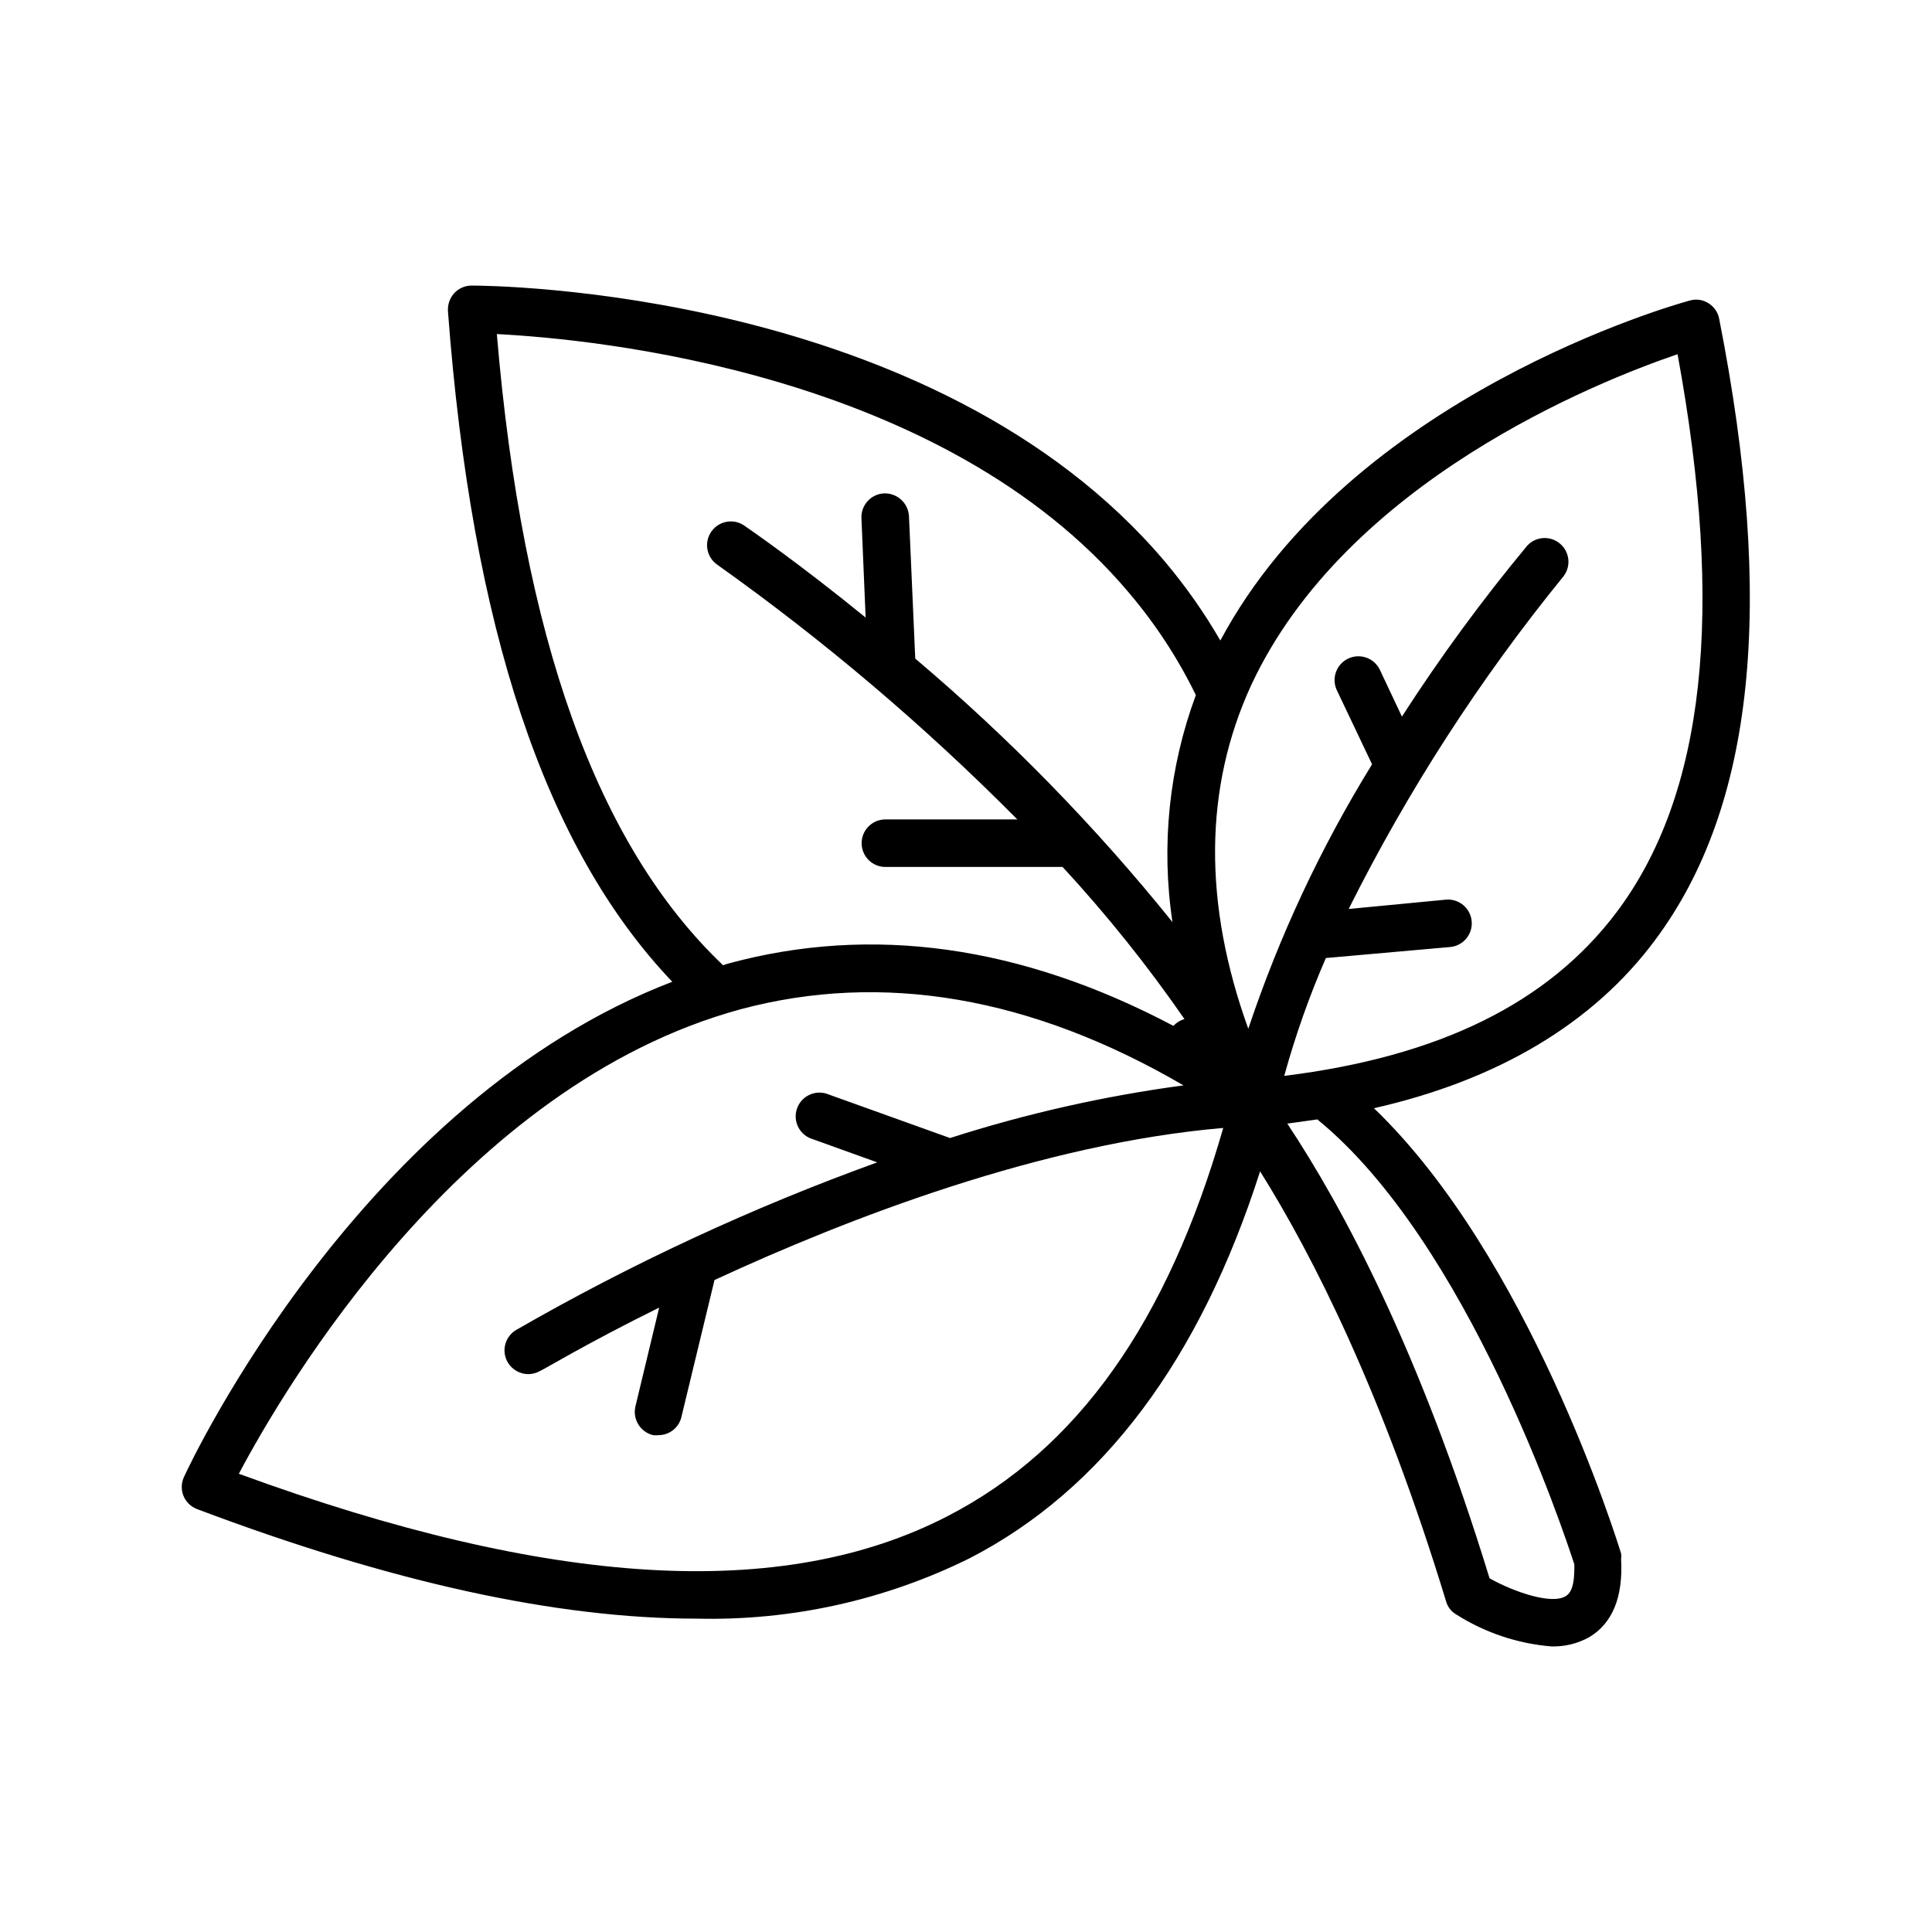 <?xml version="1.0" encoding="UTF-8"?>
<!-- Uploaded to: ICON Repo, www.svgrepo.com, Generator: ICON Repo Mixer Tools -->
<svg fill="#000000" width="800px" height="800px" version="1.1" viewBox="144 144 512 512" xmlns="http://www.w3.org/2000/svg">
 <path d="m192.78 535.37c-0.762 1.586-0.816 3.422-0.156 5.051 0.664 1.633 1.98 2.906 3.633 3.516 51.289 19.348 95.219 29.02 132.45 29.02 25.039 0.59 49.848-4.906 72.297-16.023 35.266-18.188 61.012-52.699 76.934-102.52 14.008 22.371 32.445 58.695 49.273 113.91h-0.004c0.406 1.488 1.383 2.758 2.719 3.527 7.586 4.824 16.234 7.727 25.191 8.465 3.519 0.109 7.004-0.746 10.078-2.469 6.144-3.68 8.969-10.629 8.414-20.656h-0.004c0.078-0.5 0.078-1.012 0-1.512-1.309-4.18-24.484-78.594-65.496-117.99 32.953-7.457 58.141-22.57 74.414-44.438 26.398-35.266 31.992-89.074 17.078-164.75h0.004c-0.32-1.711-1.344-3.211-2.824-4.129-1.492-0.965-3.336-1.223-5.035-0.707-3.777 1.008-89.68 25.191-124.34 90.082-4.246-7.328-9.117-14.273-14.562-20.758-61.16-72.496-178.8-73.305-183.84-73.305-1.758-0.008-3.441 0.723-4.637 2.016-1.164 1.293-1.762 3-1.66 4.738 6.297 83.832 25.594 142.22 59.449 177.74-82.223 31.539-127.41 126.81-129.38 131.19zm368.44 23.227c0 2.871 0 7.106-2.316 8.414-3.727 2.266-13.551-1.059-20.152-4.734-18.539-60.457-38.844-98.242-53.605-120.51l7.961-1.109c39.898 32.547 65.391 109.53 68.113 117.94zm-85.648-233.01c25.191-54.059 91.844-80.508 113-87.715 12.543 68.266 7.254 116.68-16.121 147.82-18.137 24.133-47.055 38.34-88.117 43.43 2.941-10.656 6.625-21.094 11.035-31.234l32.949-2.922c3.461-0.32 6.012-3.387 5.691-6.852-0.32-3.465-3.387-6.016-6.852-5.695l-25.746 2.469c15.688-31.387 34.777-60.953 56.934-88.164 2.047-2.66 1.648-6.457-0.906-8.637-2.555-2.176-6.367-1.969-8.668 0.473-11.984 14.434-23.09 29.574-33.25 45.344l-5.844-12.395c-1.504-3.144-5.269-4.473-8.414-2.973-3.144 1.504-4.477 5.269-2.973 8.414l9.32 19.598c-13.59 22.023-24.594 45.539-32.801 70.082-11.988-33.203-11.738-63.832 0.758-91.039zm-199.91-93.055c25.797 1.309 118.34 10.078 167.62 68.668v0.004c6.977 8.23 12.902 17.301 17.633 27.004-7.117 19.203-9.246 39.898-6.199 60.152-20.449-25.391-43.273-48.77-68.164-69.828l-1.664-37.734c-0.188-3.473-3.121-6.16-6.598-6.047-1.672 0.078-3.242 0.82-4.367 2.059-1.125 1.238-1.711 2.871-1.629 4.543l1.109 26.301c-17.938-14.609-30.883-23.477-32.344-24.484v-0.004c-2.879-1.828-6.688-1.035-8.598 1.789-1.906 2.82-1.227 6.652 1.543 8.641 28.422 20.195 55.055 42.797 79.602 67.562h-34.965c-3.477 0-6.297 2.816-6.297 6.297 0 3.477 2.82 6.297 6.297 6.297h46.957c11.695 12.66 22.488 26.129 32.293 40.305-1.121 0.328-2.133 0.953-2.922 1.812-40.305-21.312-79.902-26.902-118.14-16.473l-1.211 0.402c-33.449-31.84-53.148-86.707-59.949-167.27zm64.535 178.95c37.633-10.078 77.082-3.375 117.44 20.152-20.992 2.816-41.695 7.484-61.867 13.957l-32.145-11.539h0.004c-1.598-0.68-3.402-0.668-4.992 0.027-1.59 0.695-2.824 2.016-3.406 3.648-0.586 1.633-0.469 3.438 0.32 4.981 0.789 1.547 2.18 2.699 3.844 3.184l17.078 6.144v0.004c-33.145 11.98-65.176 26.852-95.723 44.434-2.969 1.789-3.938 5.637-2.164 8.617 1.156 1.898 3.215 3.062 5.441 3.074 1.133-0.02 2.246-0.332 3.223-0.91 0.301 0 12.344-7.305 31.438-16.727l-6.297 26.199c-0.789 3.391 1.301 6.785 4.684 7.609 0.488 0.051 0.977 0.051 1.461 0 2.973-0.016 5.523-2.125 6.098-5.039l8.715-36.074c35.57-16.473 86.707-36.172 134.82-40.305-14.762 51.492-38.641 85.094-72.953 102.83-43.781 22.672-105.35 19.043-187.92-11.184 12.094-22.824 59.148-102.98 132.91-123.08z"/>
</svg>